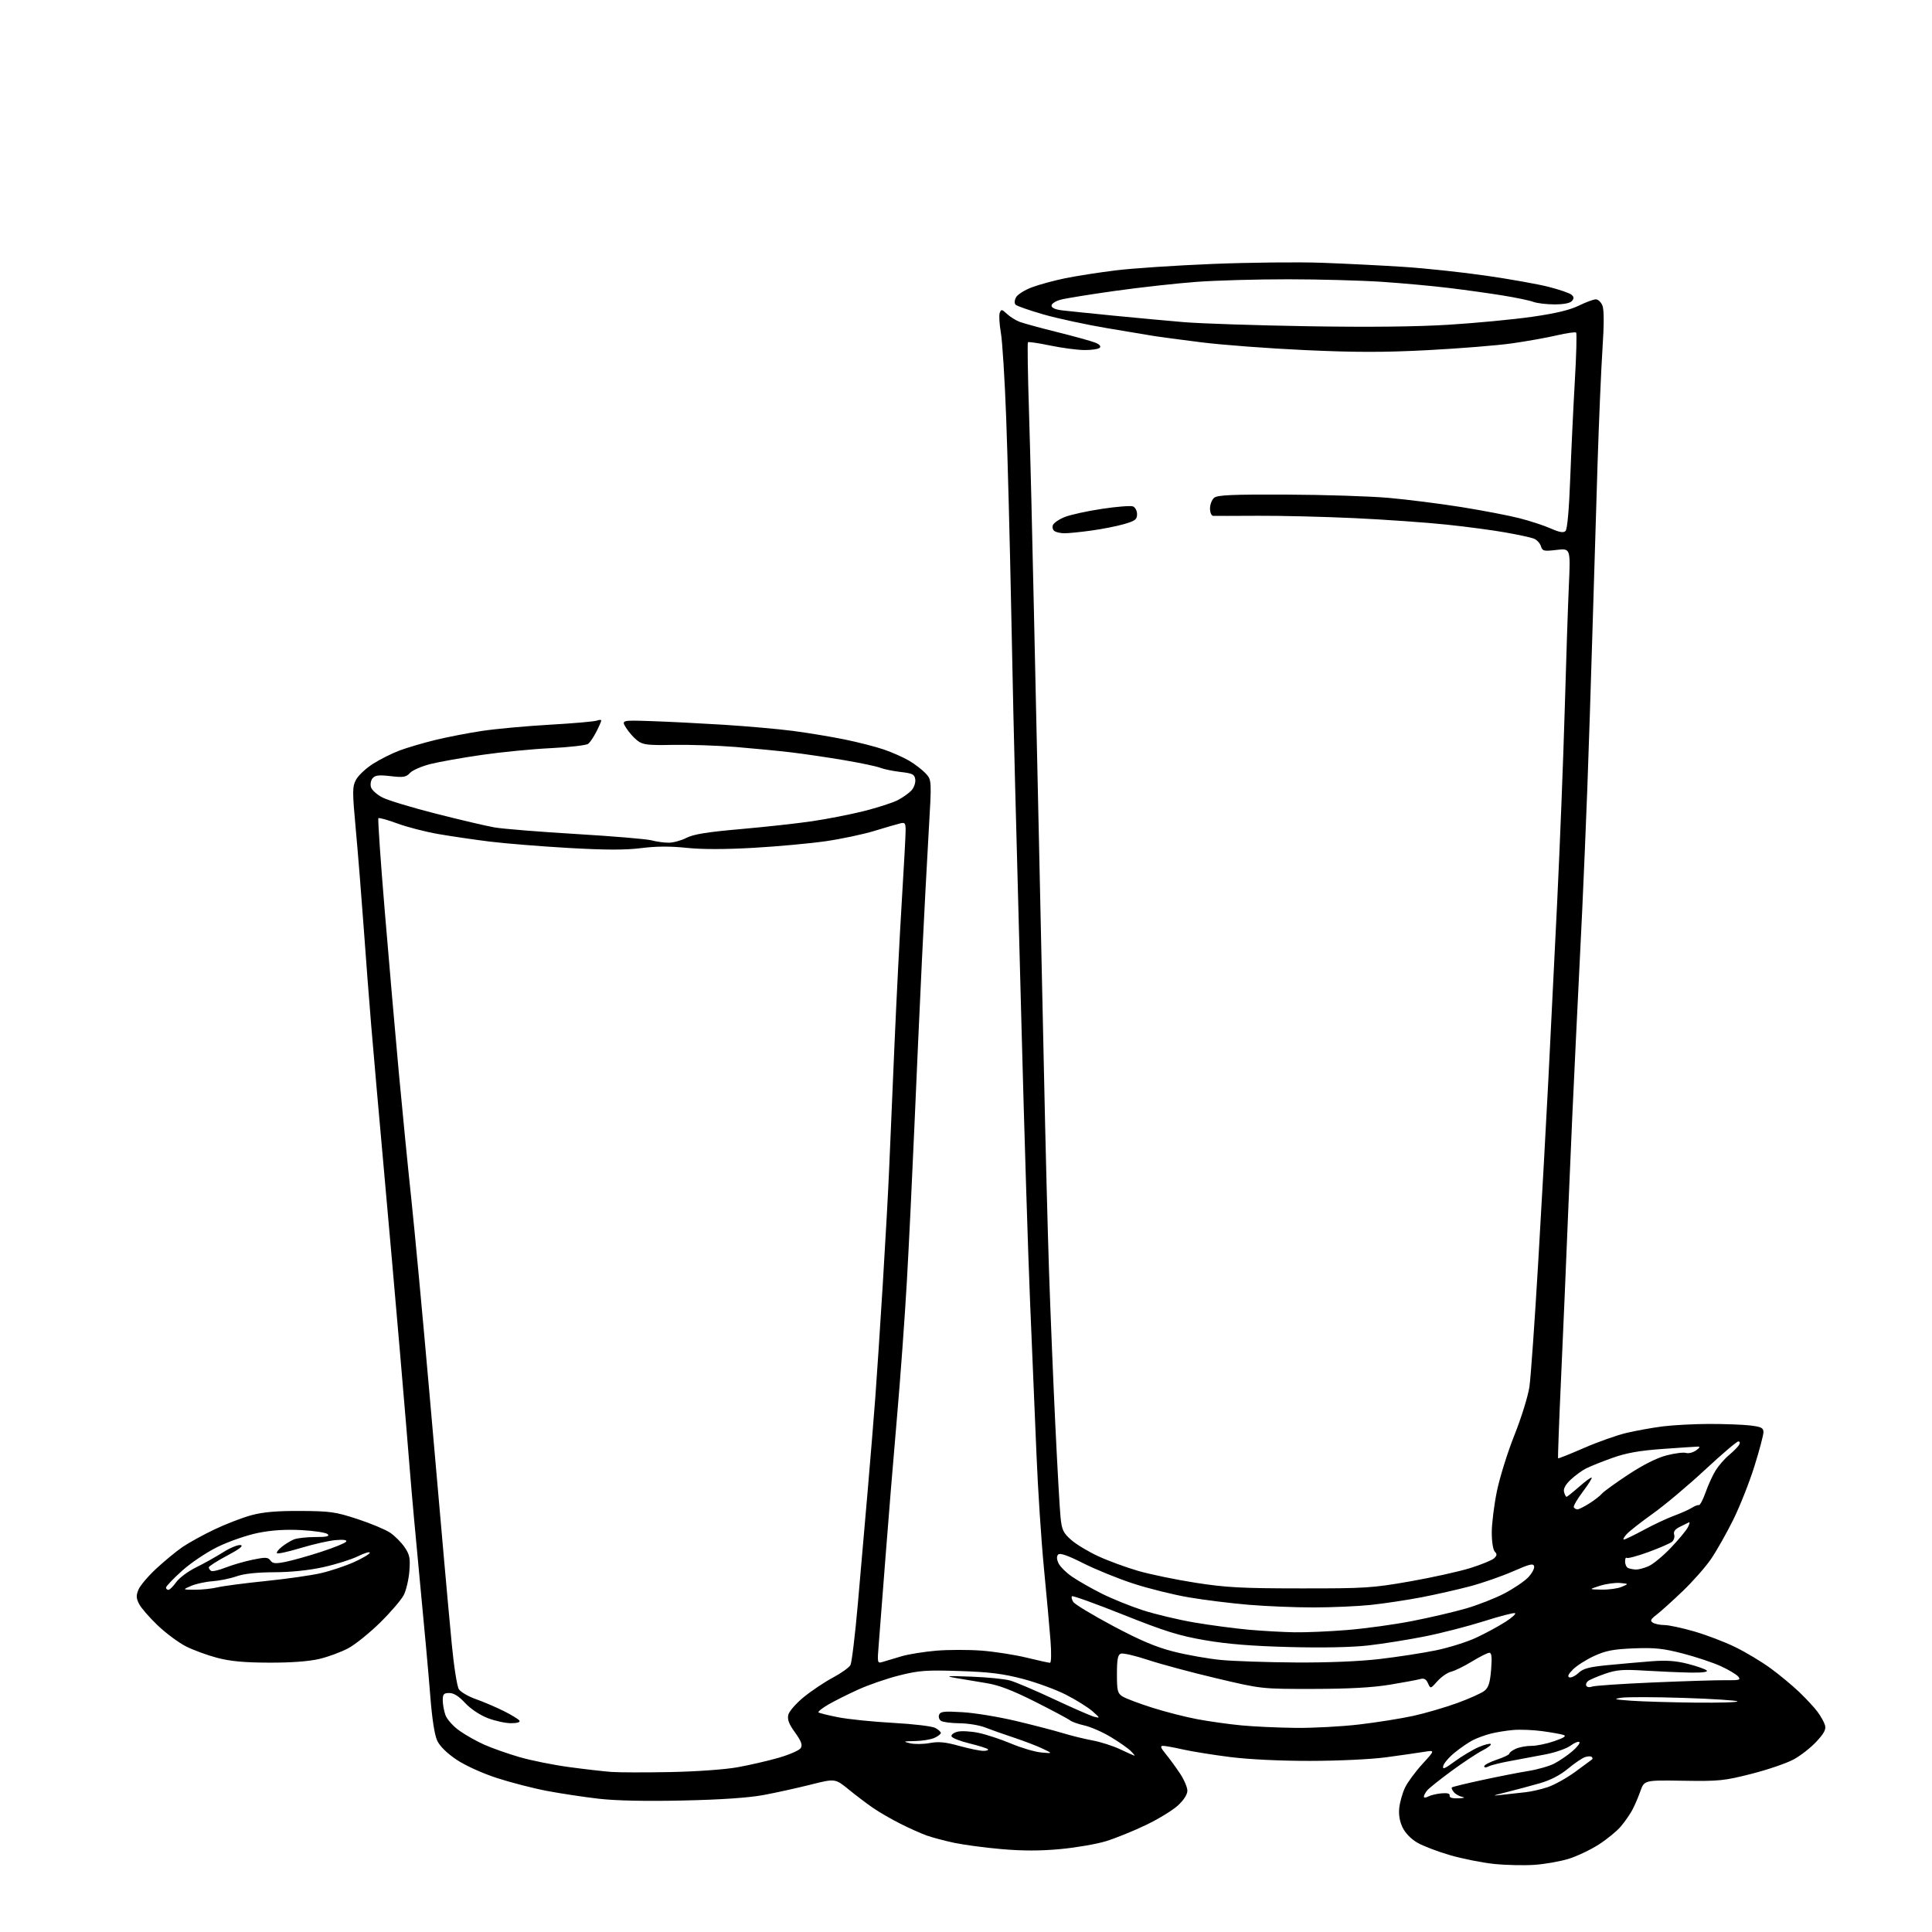 <?xml version="1.0" encoding="UTF-8" standalone="no"?>
<svg 
  version="1.1" 
  xmlns="http://www.w3.org/2000/svg" 
  xmlns:xlink="http://www.w3.org/1999/xlink" 
  xmlns:svg="http://www.w3.org/2000/svg"
  xmlns:rdf="http://www.w3.org/1999/02/22-rdf-syntax-ns#"
  xmlns:cc="http://creativecommons.org/ns#"
  xmlns:dc="http://purl.org/dc/elements/1.1/"
  viewBox="0 0 768 768"
  width="768"
  height="768"
>
<style>svg {background-color: white; }</style>"
<path stroke="none" fill="black" fill-rule="evenodd" d="M610.00,741.30C605.87,741.59 598.67,741.43 594.00,740.95C589.33,740.47 581.45,738.91 576.50,737.48C571.55,736.05 565.65,733.80 563.38,732.47C560.88,731.02 558.57,728.62 557.52,726.39C556.37,723.98 555.93,721.29 556.24,718.57C556.50,716.29 557.52,712.71 558.51,710.62C559.50,708.53 562.61,704.31 565.41,701.24C570.50,695.67 570.50,695.67 566.00,696.40C563.52,696.80 556.77,697.77 551.00,698.55C545.02,699.35 532.04,699.97 520.84,699.98C508.77,699.99 496.42,699.39 488.84,698.43C482.05,697.57 473.66,696.22 470.19,695.43C466.72,694.64 463.17,694.00 462.31,694.00C461.11,694.00 461.37,694.77 463.41,697.25C464.88,699.04 467.41,702.50 469.04,704.95C470.67,707.39 472.00,710.48 472.00,711.81C472.00,713.32 470.59,715.53 468.25,717.70C466.19,719.60 460.45,723.11 455.50,725.48C450.55,727.86 443.42,730.74 439.66,731.90C435.90,733.05 427.73,734.46 421.50,735.04C413.61,735.78 406.53,735.78 398.19,735.06C391.60,734.48 383.12,733.36 379.35,732.56C375.58,731.76 370.68,730.46 368.45,729.67C366.22,728.88 361.49,726.77 357.95,724.98C354.40,723.20 349.53,720.38 347.12,718.73C344.71,717.08 340.32,713.76 337.37,711.35C331.99,706.97 331.99,706.97 322.24,709.42C316.89,710.77 308.45,712.63 303.50,713.55C297.56,714.65 286.70,715.40 271.55,715.73C256.69,716.06 244.87,715.81 238.05,715.03C232.25,714.36 223.00,712.97 217.50,711.93C212.00,710.89 203.00,708.57 197.50,706.78C191.70,704.89 184.98,701.84 181.50,699.51C177.75,697.00 174.87,694.19 173.83,692.00C172.75,689.73 171.76,683.41 171.03,674.00C170.41,666.02 168.60,646.00 167.00,629.50C165.41,613.00 163.61,593.20 163.01,585.50C162.41,577.80 160.58,555.98 158.95,537.00C157.32,518.02 154.43,485.18 152.52,464.00C150.61,442.82 148.37,417.40 147.55,407.50C146.73,397.60 145.36,379.82 144.52,368.00C143.67,356.18 142.28,338.98 141.44,329.80C140.04,314.56 140.04,312.82 141.50,310.00C142.38,308.30 145.44,305.43 148.30,303.61C151.16,301.79 155.97,299.39 159.00,298.27C162.03,297.16 168.35,295.30 173.05,294.15C177.76,293.00 186.12,291.38 191.64,290.55C197.17,289.72 209.30,288.61 218.61,288.08C227.92,287.55 236.32,286.81 237.27,286.45C238.22,286.08 239.00,286.08 239.00,286.43C239.00,286.79 238.13,288.78 237.07,290.86C236.01,292.93 234.55,295.11 233.82,295.68C233.10,296.26 226.43,297.03 219.00,297.40C211.57,297.76 199.20,298.97 191.50,300.09C183.80,301.20 174.64,302.83 171.15,303.70C167.66,304.58 163.98,306.17 162.98,307.25C161.40,308.95 160.36,309.12 155.26,308.53C150.59,307.99 149.11,308.16 148.10,309.38C147.39,310.23 147.12,311.81 147.49,312.97C147.85,314.10 149.92,315.94 152.08,317.04C154.25,318.15 163.78,321.03 173.26,323.44C182.74,325.86 193.20,328.31 196.50,328.90C199.80,329.48 214.43,330.66 229.00,331.53C243.57,332.40 257.07,333.53 259.00,334.05C260.93,334.57 263.98,334.99 265.79,334.99C267.60,335.00 270.79,334.13 272.88,333.06C275.71,331.62 281.14,330.74 294.30,329.59C303.99,328.74 316.77,327.34 322.71,326.47C328.64,325.60 337.91,323.79 343.29,322.45C348.67,321.10 354.75,319.15 356.79,318.11C358.83,317.06 361.32,315.30 362.33,314.19C363.34,313.08 364.01,311.12 363.83,309.83C363.54,307.81 362.78,307.42 358.00,306.87C354.98,306.52 351.33,305.77 349.90,305.20C348.47,304.63 341.94,303.26 335.40,302.15C328.85,301.05 319.45,299.66 314.50,299.08C309.55,298.49 299.65,297.53 292.51,296.94C285.36,296.36 274.20,295.98 267.71,296.10C257.43,296.30 255.59,296.08 253.39,294.41C252.01,293.36 250.00,291.10 248.92,289.38C246.97,286.26 246.97,286.26 258.73,286.65C265.21,286.86 278.15,287.51 287.50,288.09C296.85,288.68 309.30,289.78 315.17,290.54C321.04,291.31 330.27,292.83 335.67,293.93C341.08,295.03 348.17,296.85 351.42,297.97C354.68,299.09 359.18,301.09 361.42,302.41C363.66,303.73 366.60,305.99 367.94,307.42C370.38,310.04 370.38,310.04 369.16,330.77C368.49,342.17 367.29,365.00 366.49,381.50C365.69,398.00 364.35,427.70 363.50,447.50C362.65,467.30 361.30,495.16 360.49,509.41C359.68,523.67 357.89,548.19 356.52,563.91C355.15,579.64 353.11,604.42 352.00,619.00C350.89,633.58 349.68,649.06 349.33,653.41C348.69,661.31 348.69,661.31 351.09,660.57C352.42,660.15 355.75,659.16 358.50,658.36C361.25,657.56 367.41,656.58 372.20,656.17C376.98,655.77 385.08,655.76 390.20,656.15C395.31,656.54 403.32,657.79 408.00,658.92C412.68,660.06 416.90,660.99 417.39,660.99C417.89,661.00 417.98,657.18 417.60,652.25C417.23,647.44 416.06,634.50 414.99,623.50C413.92,612.50 412.58,592.02 412.01,578.00C411.43,563.98 410.30,536.98 409.49,518.00C408.69,499.02 407.14,449.30 406.05,407.50C404.96,365.70 403.82,322.73 403.52,312.00C403.21,301.27 402.52,270.23 401.98,243.00C401.44,215.77 400.54,181.12 399.97,166.00C399.41,150.88 398.46,135.69 397.86,132.26C397.27,128.83 397.06,125.27 397.41,124.36C397.99,122.87 398.28,122.91 400.28,124.78C401.50,125.93 403.77,127.35 405.33,127.94C406.88,128.53 413.63,130.37 420.33,132.04C427.02,133.70 433.76,135.57 435.31,136.18C437.08,136.88 437.76,137.64 437.16,138.24C436.64,138.76 433.90,139.18 431.08,139.15C428.26,139.13 422.16,138.32 417.51,137.36C412.87,136.39 408.86,135.80 408.62,136.05C408.38,136.30 408.56,148.65 409.04,163.50C409.51,178.35 410.39,213.90 410.99,242.50C411.60,271.10 412.51,312.95 413.03,335.50C413.54,358.05 414.43,398.77 414.99,426.00C415.55,453.23 416.46,489.00 417.01,505.50C417.57,522.00 418.69,549.45 419.51,566.50C420.33,583.55 421.26,600.08 421.59,603.23C422.11,608.21 422.67,609.38 425.83,612.15C427.82,613.91 432.66,616.82 436.58,618.63C440.50,620.44 447.62,623.06 452.42,624.45C457.21,625.84 467.52,627.97 475.32,629.18C487.36,631.06 493.65,631.40 517.00,631.41C542.70,631.44 545.54,631.25 560.45,628.64C569.22,627.10 580.02,624.71 584.45,623.33C588.88,621.95 593.16,620.19 593.96,619.42C595.10,618.32 595.15,617.75 594.21,616.81C593.52,616.12 593.00,612.87 593.00,609.21C593.00,605.69 593.91,598.33 595.03,592.84C596.15,587.36 599.29,577.28 602.02,570.45C604.75,563.61 607.42,554.98 607.97,551.26C608.51,547.54 610.09,525.15 611.48,501.50C612.87,477.85 614.67,445.45 615.48,429.50C616.30,413.55 617.87,381.82 618.98,359.00C620.09,336.18 621.44,301.75 621.99,282.50C622.54,263.25 623.28,240.85 623.65,232.72C624.31,217.95 624.31,217.95 618.76,218.60C613.65,219.20 613.16,219.08 612.52,217.07C612.14,215.87 610.85,214.52 609.66,214.08C608.47,213.63 603.45,212.55 598.50,211.67C593.55,210.78 582.98,209.37 575.00,208.54C567.02,207.70 550.60,206.54 538.50,205.97C526.40,205.40 509.07,204.98 500.00,205.03C490.93,205.08 482.94,205.10 482.25,205.06C481.55,205.03 481.00,203.72 481.00,202.12C481.00,200.54 481.74,198.63 482.65,197.87C483.97,196.78 489.78,196.52 511.40,196.61C526.31,196.67 544.58,197.26 552.00,197.91C559.42,198.57 572.44,200.21 580.92,201.57C589.41,202.93 599.79,204.92 603.99,206.00C608.19,207.07 613.78,208.90 616.42,210.07C619.96,211.63 621.51,211.89 622.33,211.07C623.03,210.37 623.73,202.50 624.19,190.22C624.59,179.38 625.41,162.01 626.01,151.64C626.62,141.26 626.85,132.52 626.54,132.21C626.23,131.90 622.72,132.40 618.74,133.33C614.76,134.26 606.77,135.68 601.00,136.50C595.23,137.32 580.25,138.52 567.73,139.18C550.07,140.10 539.06,140.10 518.73,139.17C504.30,138.51 485.71,137.11 477.42,136.06C469.12,135.01 460.80,133.91 458.92,133.60C457.04,133.30 448.63,131.90 440.24,130.48C431.84,129.07 420.41,126.60 414.82,125.00C409.24,123.39 404.26,121.66 403.75,121.15C403.17,120.57 403.23,119.44 403.90,118.18C404.50,117.06 407.36,115.26 410.25,114.19C413.14,113.11 419.11,111.49 423.52,110.59C427.92,109.70 436.92,108.29 443.52,107.48C450.11,106.66 467.43,105.51 482.00,104.92C496.57,104.33 516.15,104.12 525.50,104.46C534.85,104.80 549.48,105.53 558.00,106.09C566.52,106.64 581.27,108.22 590.76,109.59C600.25,110.96 611.45,112.96 615.65,114.04C619.85,115.11 623.90,116.50 624.65,117.13C625.69,117.99 625.75,118.60 624.89,119.63C624.17,120.50 621.64,121.00 617.94,121.00C614.75,121.00 610.93,120.54 609.46,119.98C607.99,119.43 602.56,118.29 597.39,117.46C592.22,116.62 582.70,115.29 576.24,114.50C569.78,113.70 557.75,112.60 549.50,112.04C541.25,111.49 524.40,111.02 512.06,111.02C499.71,111.01 483.29,111.47 475.56,112.05C467.83,112.62 453.40,114.22 443.50,115.60C433.60,116.99 423.81,118.56 421.75,119.10C419.67,119.64 418.00,120.70 418.00,121.48C418.00,122.38 419.51,123.06 422.25,123.38C424.59,123.65 433.70,124.59 442.50,125.46C451.30,126.33 463.90,127.49 470.50,128.05C477.10,128.61 499.15,129.34 519.50,129.68C544.17,130.09 563.00,129.89 576.00,129.08C586.73,128.41 601.56,127.00 608.97,125.94C618.29,124.61 624.02,123.25 627.57,121.51C630.39,120.13 633.45,119.00 634.37,119.00C635.30,119.00 636.49,120.15 637.02,121.55C637.64,123.19 637.65,129.16 637.03,138.30C636.51,146.11 635.61,166.90 635.05,184.50C634.49,202.10 633.56,232.47 632.99,252.00C632.42,271.52 631.51,299.20 630.98,313.50C630.44,327.80 629.54,349.40 628.97,361.50C628.41,373.60 627.28,396.55 626.48,412.50C625.67,428.45 624.32,458.60 623.47,479.50C622.63,500.40 621.30,531.44 620.52,548.47C619.74,565.50 619.23,579.56 619.37,579.70C619.51,579.85 624.10,578.01 629.57,575.63C635.03,573.24 642.65,570.54 646.50,569.62C650.35,568.71 656.88,567.53 661.00,567.01C665.12,566.49 673.45,566.05 679.50,566.04C685.55,566.03 692.86,566.30 695.75,566.65C700.16,567.18 701.00,567.60 701.00,569.32C701.00,570.44 699.39,576.53 697.41,582.85C695.44,589.16 691.66,598.72 689.01,604.09C686.35,609.45 682.39,616.46 680.20,619.67C678.02,622.88 672.91,628.67 668.86,632.54C664.81,636.41 660.17,640.60 658.54,641.85C656.12,643.70 655.85,644.29 657.04,645.04C657.84,645.55 659.91,645.98 661.64,645.98C663.36,645.99 668.71,647.14 673.52,648.53C678.33,649.93 685.64,652.71 689.76,654.73C693.89,656.74 700.19,660.51 703.76,663.12C707.33,665.72 712.48,669.99 715.21,672.60C717.94,675.22 721.21,678.74 722.47,680.43C723.73,682.12 725.07,684.50 725.44,685.71C725.96,687.42 725.20,688.91 722.09,692.28C719.88,694.68 715.80,697.88 713.02,699.39C710.23,700.91 702.68,703.49 696.23,705.13C685.37,707.89 683.35,708.10 669.07,707.87C653.63,707.63 653.63,707.63 652.06,712.06C651.20,714.50 649.73,717.91 648.79,719.63C647.84,721.35 645.83,724.24 644.30,726.05C642.78,727.87 638.86,731.08 635.59,733.19C632.32,735.30 626.91,737.87 623.57,738.91C620.23,739.94 614.12,741.02 610.00,741.30zM567.75,714.14C568.71,713.62 571.08,713.06 573.00,712.88C575.35,712.67 576.42,712.96 576.25,713.78C576.09,714.59 577.28,714.95 579.75,714.86C581.92,714.78 582.58,714.55 581.32,714.30C580.13,714.07 578.60,713.22 577.93,712.42C577.26,711.61 576.91,710.76 577.14,710.53C577.37,710.29 582.82,708.96 589.25,707.58C595.68,706.19 603.92,704.57 607.58,703.99C611.23,703.40 615.86,702.08 617.86,701.04C619.86,700.00 623.08,697.81 625.00,696.17C626.92,694.53 628.20,692.89 627.83,692.51C627.46,692.13 625.88,692.76 624.33,693.91C622.77,695.06 618.35,696.62 614.50,697.37C610.65,698.11 604.35,699.30 600.50,700.00C596.65,700.69 592.71,701.67 591.75,702.17C590.67,702.72 590.00,702.70 590.00,702.12C590.00,701.59 592.25,700.41 595.00,699.50C597.75,698.59 600.00,697.50 600.00,697.08C600.00,696.66 601.15,695.80 602.55,695.16C603.95,694.52 606.78,694.00 608.84,694.00C610.89,694.00 614.99,693.15 617.93,692.11C621.94,690.70 622.81,690.08 621.40,689.63C620.35,689.30 616.59,688.64 613.02,688.15C609.46,687.67 604.29,687.46 601.52,687.70C598.76,687.94 594.70,688.60 592.50,689.17C590.30,689.74 587.15,690.89 585.50,691.73C583.85,692.57 580.64,694.75 578.38,696.59C576.11,698.42 574.02,700.82 573.73,701.92C573.31,703.54 574.16,703.21 578.36,700.13C581.19,698.06 585.42,695.53 587.76,694.52C590.10,693.51 592.28,692.95 592.61,693.27C592.93,693.60 591.44,694.76 589.29,695.85C587.14,696.95 581.58,700.63 576.94,704.03C572.30,707.44 567.94,710.93 567.25,711.80C566.56,712.67 566.00,713.76 566.00,714.23C566.00,714.69 566.79,714.65 567.75,714.14zM597.50,713.42C600.25,713.09 604.28,712.65 606.46,712.43C608.64,712.20 612.58,711.30 615.21,710.43C617.84,709.56 622.81,706.79 626.25,704.28C629.69,701.77 632.69,699.56 632.92,699.36C633.15,699.16 633.07,698.73 632.74,698.41C632.42,698.08 631.24,698.11 630.12,698.46C629.00,698.82 625.93,700.89 623.29,703.08C620.13,705.70 616.29,707.68 612.00,708.90C608.42,709.92 602.58,711.48 599.00,712.38C592.88,713.91 592.79,713.97 597.50,713.42zM266.50,704.42C276.73,704.23 288.23,703.40 293.13,702.52C297.88,701.67 305.26,699.97 309.53,698.74C313.81,697.51 317.76,695.77 318.31,694.89C319.08,693.65 318.54,692.19 316.04,688.70C313.57,685.27 312.91,683.50 313.38,681.61C313.73,680.23 316.51,677.06 319.56,674.58C322.62,672.09 327.81,668.62 331.11,666.86C334.41,665.10 337.54,662.86 338.07,661.87C338.60,660.88 339.93,649.82 341.03,637.29C342.14,624.75 343.91,604.38 344.97,592.00C346.03,579.62 347.37,563.20 347.95,555.50C348.53,547.80 349.88,527.33 350.95,510.00C352.02,492.68 353.16,471.98 353.48,464.00C353.81,456.02 354.74,434.20 355.56,415.50C356.37,396.80 357.70,370.71 358.52,357.51C359.33,344.32 360.00,332.01 360.00,330.15C360.00,327.14 359.75,326.83 357.75,327.33C356.51,327.63 351.90,328.98 347.50,330.32C343.10,331.66 334.42,333.50 328.21,334.40C322.00,335.29 309.13,336.48 299.60,337.02C288.21,337.67 279.07,337.68 272.89,337.03C266.42,336.35 260.82,336.38 254.88,337.14C248.58,337.93 240.83,337.92 226.04,337.08C214.91,336.44 200.79,335.30 194.66,334.54C188.52,333.78 179.32,332.43 174.20,331.54C169.09,330.65 161.76,328.76 157.91,327.33C154.07,325.91 150.70,324.97 150.42,325.25C150.14,325.53 151.29,342.35 152.99,362.63C154.68,382.91 157.18,411.65 158.55,426.50C159.92,441.35 162.14,463.85 163.49,476.50C164.83,489.15 167.97,522.67 170.46,551.00C172.95,579.33 175.68,610.38 176.52,620.00C177.36,629.62 178.74,644.70 179.58,653.50C180.43,662.41 181.68,670.39 182.41,671.50C183.13,672.60 186.15,674.36 189.11,675.41C192.07,676.45 197.05,678.58 200.18,680.13C203.30,681.68 206.14,683.42 206.49,683.98C206.88,684.61 205.58,685.00 203.10,685.00C200.88,685.00 196.69,684.07 193.79,682.94C190.69,681.73 187.00,679.24 184.87,676.94C182.42,674.28 180.38,673.00 178.62,673.00C176.41,673.00 176.00,673.44 176.00,675.85C176.00,677.42 176.47,680.06 177.05,681.72C177.64,683.39 180.07,686.15 182.53,687.91C184.96,689.66 189.49,692.21 192.59,693.58C195.69,694.95 201.99,697.17 206.60,698.50C211.20,699.83 220.04,701.61 226.24,702.44C232.43,703.28 239.97,704.14 243.00,704.37C246.03,704.59 256.60,704.62 266.50,704.42zM450.97,697.92C451.23,697.96 450.56,697.11 449.47,696.03C448.39,694.95 444.83,692.46 441.57,690.50C438.31,688.53 433.60,686.47 431.11,685.91C428.62,685.35 426.02,684.43 425.32,683.85C424.63,683.28 418.42,679.97 411.53,676.49C402.52,671.96 397.09,669.87 392.24,669.09C388.54,668.49 383.02,667.57 380.00,667.04C375.40,666.23 376.39,666.14 386.00,666.49C392.32,666.72 399.30,667.41 401.50,668.02C403.70,668.64 411.57,671.98 419.00,675.47C426.43,678.95 433.62,682.09 435.00,682.45C437.38,683.06 437.34,682.95 434.31,680.27C432.55,678.72 427.83,675.77 423.81,673.71C419.79,671.66 412.00,668.80 406.50,667.36C398.63,665.31 393.30,664.65 381.46,664.26C368.19,663.83 365.36,664.03 357.51,666.00C352.62,667.22 345.21,669.77 341.06,671.67C336.90,673.56 331.55,676.25 329.17,677.64C326.79,679.04 325.08,680.41 325.36,680.69C325.64,680.98 329.17,681.85 333.19,682.64C337.21,683.43 347.02,684.43 355.00,684.87C362.98,685.30 370.51,686.20 371.75,686.86C372.99,687.53 374.00,688.43 374.00,688.87C374.00,689.32 372.85,690.20 371.45,690.84C370.05,691.48 366.56,692.05 363.70,692.10C359.03,692.19 358.83,692.28 361.74,692.97C363.53,693.40 367.05,693.36 369.57,692.89C373.09,692.23 375.80,692.49 381.30,694.02C385.24,695.11 389.56,696.00 390.90,696.00C392.24,696.00 393.03,695.70 392.66,695.32C392.29,694.95 388.98,693.92 385.31,693.02C381.64,692.13 378.46,690.87 378.24,690.23C378.03,689.60 379.11,688.76 380.63,688.38C382.15,688.00 385.90,688.20 388.95,688.83C392.00,689.46 397.85,691.39 401.94,693.11C406.03,694.83 411.43,696.42 413.94,696.64C418.50,697.05 418.50,697.05 414.50,695.13C412.30,694.07 407.12,692.09 403.00,690.72C398.88,689.35 393.70,687.53 391.50,686.66C389.30,685.80 384.80,685.06 381.50,685.03C378.20,685.00 374.87,684.57 374.10,684.09C373.34,683.60 372.98,682.50 373.31,681.65C373.81,680.34 375.33,680.18 382.70,680.63C387.54,680.92 397.12,682.50 404.00,684.14C410.88,685.78 419.20,687.94 422.50,688.95C425.80,689.96 431.11,691.26 434.30,691.85C437.50,692.44 442.45,694.02 445.30,695.38C448.16,696.73 450.71,697.87 450.97,697.92zM515.01,686.86C521.88,686.94 533.24,686.33 540.25,685.51C547.26,684.69 556.93,683.15 561.74,682.10C566.56,681.04 574.44,678.74 579.26,676.99C584.08,675.24 588.96,673.04 590.11,672.11C591.72,670.81 592.32,668.89 592.74,663.71C593.13,658.76 592.95,657.00 592.04,657.00C591.36,657.00 588.26,658.55 585.15,660.45C582.04,662.35 578.30,664.18 576.84,664.53C575.37,664.89 572.93,666.57 571.41,668.28C568.65,671.38 568.65,671.38 567.64,669.12C566.90,667.47 566.08,667.02 564.57,667.45C563.43,667.77 558.00,668.78 552.50,669.69C545.56,670.83 536.23,671.35 522.00,671.37C501.50,671.40 501.50,671.40 483.52,667.14C473.62,664.81 461.37,661.51 456.29,659.83C451.21,658.14 446.37,657.03 445.53,657.35C444.35,657.80 444.00,659.64 444.00,665.45C444.00,672.14 444.24,673.11 446.25,674.38C447.49,675.17 452.79,677.17 458.04,678.83C463.28,680.50 471.38,682.57 476.04,683.43C480.69,684.30 488.55,685.40 493.50,685.87C498.45,686.34 508.13,686.79 515.01,686.86zM673.92,676.82C683.50,676.92 691.02,676.69 690.64,676.31C690.26,675.93 680.62,675.31 669.22,674.94C657.83,674.57 646.70,674.54 644.50,674.88C641.09,675.41 641.67,675.58 648.50,676.07C652.90,676.38 664.34,676.72 673.92,676.82zM632.85,670.45C633.76,670.08 644.62,669.34 657.00,668.81C669.38,668.28 682.37,667.87 685.87,667.91C691.49,667.98 692.09,667.81 690.96,666.45C690.26,665.61 687.17,663.76 684.09,662.35C681.02,660.93 674.23,658.67 669.00,657.31C661.12,655.27 657.79,654.92 649.47,655.25C641.34,655.58 638.36,656.15 633.74,658.26C630.60,659.70 626.80,662.11 625.30,663.61C623.43,665.48 622.97,666.49 623.85,666.78C624.56,667.02 626.20,666.22 627.49,665.01C629.36,663.25 631.71,662.63 639.16,661.91C644.30,661.41 652.10,660.72 656.50,660.38C662.40,659.92 666.20,660.19 670.99,661.42C674.56,662.33 677.91,663.51 678.44,664.04C679.05,664.65 676.70,664.96 671.95,664.88C667.85,664.81 659.77,664.46 654.00,664.11C645.13,663.56 642.65,663.75 638.00,665.36C634.98,666.41 631.94,667.71 631.26,668.25C630.58,668.79 630.29,669.66 630.61,670.18C630.94,670.71 631.94,670.83 632.85,670.45zM107.00,660.93C97.13,660.90 91.58,660.39 86.36,659.02C82.44,657.99 76.84,655.94 73.92,654.46C71.00,652.98 65.95,649.23 62.70,646.13C59.45,643.04 56.13,639.22 55.32,637.65C54.12,635.33 54.07,634.25 55.05,631.89C55.71,630.29 58.90,626.53 62.14,623.53C65.39,620.52 70.05,616.68 72.51,614.99C74.97,613.30 80.70,610.15 85.24,607.98C89.78,605.81 96.42,603.26 100.00,602.30C104.70,601.04 110.10,600.58 119.50,600.63C131.27,600.69 133.41,601.00 142.10,603.85C147.38,605.58 153.22,608.02 155.08,609.27C156.93,610.52 159.52,613.11 160.82,615.02C162.85,618.00 163.13,619.37 162.73,624.55C162.47,627.87 161.47,632.15 160.50,634.05C159.53,635.95 155.30,640.88 151.11,645.00C146.92,649.12 141.21,653.73 138.41,655.22C135.61,656.72 130.44,658.63 126.91,659.46C122.79,660.43 115.69,660.96 107.00,660.93zM515.01,660.86C527.79,660.95 540.36,660.43 548.39,659.49C555.47,658.67 565.50,657.12 570.68,656.06C575.87,655.00 583.12,652.73 586.80,651.01C590.49,649.29 595.70,646.47 598.40,644.74C601.09,643.01 602.81,641.44 602.22,641.24C601.63,641.04 596.05,642.50 589.82,644.48C583.60,646.45 573.10,649.16 566.50,650.48C559.90,651.80 549.78,653.42 544.00,654.08C537.32,654.84 525.87,655.07 512.50,654.72C497.64,654.33 487.84,653.54 479.00,652.01C468.64,650.22 463.10,648.49 446.60,641.91C435.65,637.54 426.44,634.22 426.13,634.53C425.82,634.84 426.05,635.86 426.64,636.79C427.23,637.73 434.32,642.01 442.40,646.32C453.36,652.15 459.52,654.76 466.64,656.56C471.90,657.89 480.31,659.38 485.35,659.86C490.38,660.34 503.73,660.79 515.01,660.86zM514.60,648.86C519.06,648.94 528.50,648.53 535.58,647.95C542.66,647.38 554.22,645.79 561.26,644.41C568.31,643.04 577.98,640.78 582.75,639.40C587.52,638.02 594.42,635.31 598.07,633.39C601.73,631.47 605.95,628.61 607.45,627.05C608.96,625.48 610.03,623.50 609.84,622.65C609.56,621.36 608.13,621.70 601.50,624.61C597.10,626.55 589.45,629.21 584.50,630.54C579.55,631.86 570.77,633.85 565.00,634.96C559.23,636.06 550.23,637.42 545.00,637.97C539.77,638.52 529.56,638.97 522.30,638.98C515.05,638.99 503.35,638.52 496.30,637.92C489.26,637.33 478.55,636.00 472.50,634.96C466.45,633.93 456.55,631.47 450.50,629.50C444.45,627.52 435.49,623.88 430.60,621.41C424.55,618.35 421.37,617.23 420.67,617.93C419.98,618.62 420.01,619.73 420.76,621.38C421.37,622.72 423.81,625.15 426.19,626.78C428.56,628.40 433.81,631.40 437.85,633.43C441.89,635.46 449.21,638.44 454.13,640.04C459.05,641.65 468.35,643.87 474.80,644.97C481.26,646.07 491.03,647.36 496.52,647.85C502.01,648.33 510.15,648.79 514.60,648.86zM66.93,632.00C67.44,632.00 68.85,630.62 70.04,628.94C71.24,627.25 74.76,624.63 77.86,623.10C80.96,621.58 85.82,618.86 88.66,617.07C91.49,615.28 94.64,613.99 95.66,614.19C96.91,614.45 95.18,615.80 90.25,618.41C86.26,620.52 83.00,622.62 83.00,623.06C83.00,623.51 83.42,624.14 83.93,624.46C84.44,624.77 87.02,624.18 89.68,623.13C92.33,622.09 97.17,620.68 100.43,620.01C105.56,618.95 106.52,618.99 107.49,620.31C108.41,621.58 109.47,621.67 113.55,620.85C116.27,620.31 122.66,618.51 127.74,616.85C132.82,615.20 137.27,613.38 137.61,612.82C138.03,612.15 136.55,611.94 133.37,612.22C130.69,612.45 124.49,613.86 119.60,615.34C114.70,616.81 110.43,617.76 110.11,617.44C109.79,617.12 110.65,615.97 112.01,614.89C113.38,613.80 115.54,612.48 116.82,611.95C118.09,611.43 121.89,611.00 125.27,611.00C129.84,611.00 131.11,610.71 130.26,609.86C129.64,609.24 124.93,608.51 119.81,608.24C113.41,607.91 107.98,608.26 102.49,609.37C98.07,610.27 90.93,612.75 86.50,614.92C81.97,617.15 75.79,621.31 72.25,624.51C68.81,627.62 66.00,630.58 66.00,631.08C66.00,631.59 66.42,632.00 66.93,632.00zM77.50,631.94C80.25,631.95 84.30,631.52 86.50,630.99C88.70,630.46 97.25,629.34 105.50,628.50C113.75,627.66 123.65,626.26 127.50,625.37C131.35,624.49 137.31,622.50 140.75,620.95C144.19,619.40 147.00,617.72 147.00,617.22C147.00,616.72 144.86,617.36 142.25,618.65C139.64,619.94 133.45,621.88 128.50,622.97C122.80,624.23 115.65,624.97 109.00,624.99C102.06,625.02 96.98,625.57 94.00,626.62C91.53,627.49 87.22,628.37 84.44,628.57C81.65,628.77 77.83,629.61 75.94,630.43C72.50,631.92 72.50,631.92 77.50,631.94zM636.68,631.90C639.54,631.96 643.14,631.45 644.68,630.79C647.50,629.58 647.50,629.58 644.00,629.26C642.08,629.09 638.48,629.59 636.00,630.37C631.50,631.80 631.50,631.80 636.68,631.90zM650.28,623.92C651.26,623.96 653.51,623.38 655.28,622.61C657.05,621.85 661.02,618.59 664.10,615.36C667.19,612.14 670.27,608.44 670.95,607.13C671.63,605.83 671.81,604.95 671.35,605.17C670.88,605.39 669.26,606.19 667.74,606.95C665.85,607.89 665.14,608.87 665.51,610.03C665.80,610.96 665.41,612.24 664.64,612.89C663.86,613.53 659.63,615.37 655.23,616.98C650.83,618.58 646.95,619.62 646.61,619.28C646.28,618.94 646.00,619.60 646.00,620.75C646.00,621.90 646.56,623.06 647.25,623.34C647.94,623.62 649.30,623.88 650.28,623.92zM645.51,612.00C645.96,612.00 649.52,610.28 653.41,608.18C657.31,606.07 662.75,603.52 665.50,602.51C668.25,601.50 671.40,600.10 672.50,599.39C673.60,598.68 674.87,598.19 675.33,598.30C675.78,598.41 676.99,596.13 678.01,593.22C679.03,590.32 680.82,586.40 681.99,584.52C683.16,582.63 685.55,579.88 687.31,578.42C689.06,576.95 690.86,575.13 691.30,574.38C691.78,573.56 691.65,573.00 691.00,573.00C690.39,573.00 684.41,578.10 677.70,584.33C670.99,590.57 661.67,598.39 657.00,601.71C652.33,605.04 647.64,608.72 646.60,609.88C645.55,611.05 645.06,612.00 645.51,612.00zM627.08,600.00C627.61,600.00 629.72,598.94 631.78,597.64C633.84,596.34 636.10,594.59 636.79,593.75C637.49,592.91 642.21,589.50 647.28,586.16C653.19,582.27 658.64,579.53 662.46,578.54C665.74,577.69 669.22,577.25 670.20,577.56C671.18,577.87 672.98,577.42 674.21,576.56C675.66,575.55 675.92,575.01 674.97,575.04C674.16,575.06 667.88,575.48 661.00,575.97C651.75,576.63 646.57,577.55 641.06,579.50C636.96,580.96 632.24,582.84 630.56,583.69C628.88,584.53 626.09,586.56 624.37,588.20C622.28,590.17 621.40,591.81 621.73,593.08C622.01,594.14 622.45,595.00 622.71,595.00C622.98,595.00 625.24,593.19 627.75,590.99C630.26,588.78 632.49,587.16 632.72,587.38C632.94,587.61 631.32,590.17 629.12,593.08C626.92,596.00 625.34,598.74 625.62,599.19C625.89,599.63 626.55,600.00 627.08,600.00zM423.18,211.98C421.70,211.98 419.92,211.60 419.22,211.15C418.51,210.71 418.21,209.62 418.54,208.75C418.88,207.87 421.00,206.42 423.25,205.52C425.50,204.62 432.15,203.16 438.02,202.28C443.89,201.39 449.44,200.96 450.35,201.30C451.26,201.66 452.00,203.03 452.00,204.40C452.00,206.51 451.25,207.07 446.75,208.36C443.86,209.19 437.98,210.35 433.68,210.93C429.38,211.52 424.65,211.99 423.18,211.98z" />

</svg>